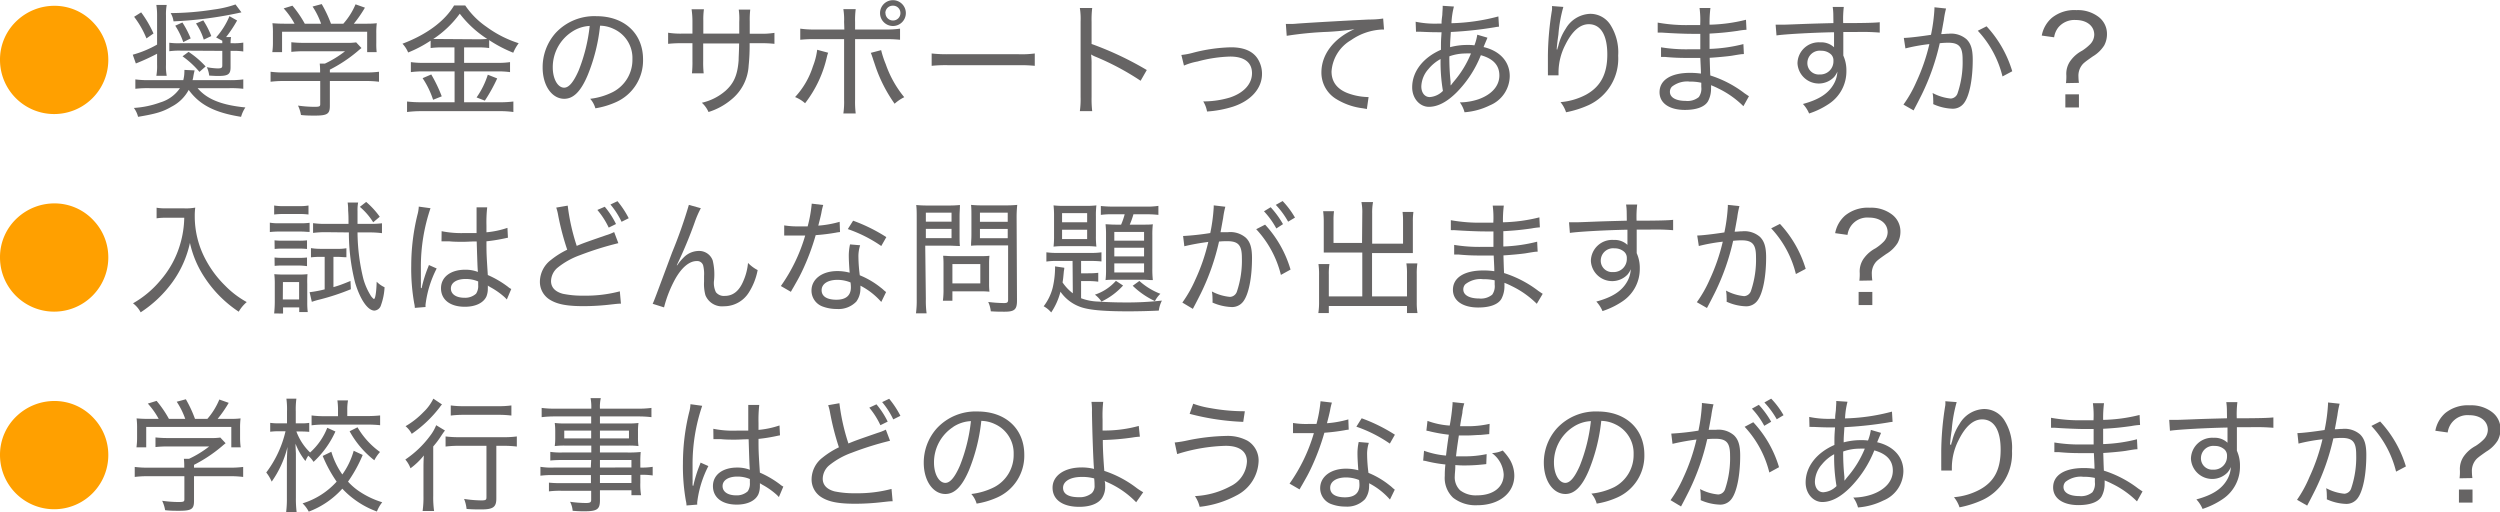 <svg xmlns="http://www.w3.org/2000/svg" viewBox="0 0 404.87 82.92"><defs><style>.cls-1{fill:#ffa000;}.cls-2{fill:#666464;}</style></defs><g id="レイヤー_2" data-name="レイヤー 2"><g id="文字など"><path class="cls-1" d="M15.28,3.84A8.66,8.66,0,0,1,17.54,9.7,8.77,8.77,0,1,1,0,9.7,8.61,8.61,0,0,1,2.9,3.2,8.87,8.87,0,0,1,8.78.94,8.62,8.62,0,0,1,15.28,3.84Z"/><path class="cls-2" d="M25.44,8.7A33.94,33.94,0,0,1,22,10.28L21.5,8.86a17,17,0,0,0,3.94-1.64V2.5A10.6,10.6,0,0,0,25.32.8H27a8.44,8.44,0,0,0-.12,1.72v8A8.31,8.31,0,0,0,27,12.28H25.32a8.85,8.85,0,0,0,.12-1.78ZM32,14.28C33.46,16,35.72,17,39.74,17.4a5.33,5.33,0,0,0-.7,1.52c-4.26-.68-6.7-1.92-8.48-4.36a6.52,6.52,0,0,1-2.78,2.72c-1.4.82-2.54,1.16-5.42,1.64a4,4,0,0,0-.68-1.44,15.23,15.23,0,0,0,4.3-.9,5.85,5.85,0,0,0,3.16-2.3H24.26a17.25,17.25,0,0,0-2.34.1V12.86a16,16,0,0,0,2.32.12h5.44a5.53,5.53,0,0,0,.18-1.36,1.42,1.42,0,0,0,0-.3l1.66.08c-.08.32-.12.48-.2.92a4.34,4.34,0,0,1-.14.66h5.9a15.46,15.46,0,0,0,2.32-.12v1.52a16.62,16.62,0,0,0-2.28-.1ZM22.86,2a18,18,0,0,1,2,3.42l-1.14.8a15.08,15.08,0,0,0-2-3.5Zm6.34,6.2a11.26,11.26,0,0,0-1.78.1V6.92A10.51,10.51,0,0,0,29.2,7H36v-.4l-1-.54a12.25,12.25,0,0,0,2.16-3.44l1.24.7A20.54,20.54,0,0,1,36.62,6h.8A5.72,5.72,0,0,0,37.34,7h.4a9,9,0,0,0,1.66-.1V8.34a9.16,9.16,0,0,0-1.64-.1h-.42V10.9c0,1.12-.4,1.4-1.94,1.4-.4,0-.52,0-1.52-.06a4.49,4.49,0,0,0-.38-1.36,11,11,0,0,0,1.74.2c.62,0,.76-.1.76-.48V8.24ZM39.1,2a63,63,0,0,1-11,1.46,3.45,3.45,0,0,0-.46-1.34,46.16,46.16,0,0,0,7-.58,17.43,17.43,0,0,0,3.5-.82ZM29.54,3.64a15.36,15.36,0,0,1,1.34,2.58l-1.2.6a12.12,12.12,0,0,0-1.3-2.66Zm1,4.76a14.74,14.74,0,0,1,2.76,2.36l-1,.88a14.73,14.73,0,0,0-2.74-2.52Zm2.38-5.1a13.69,13.69,0,0,1,1.3,2.54L33,6.42A9.64,9.64,0,0,0,31.74,3.8Z"/><path class="cls-2" d="M53.42,17.12c0,1.34-.4,1.6-2.46,1.6-.52,0-1.52,0-2.22-.1a5.44,5.44,0,0,0-.48-1.52,19.55,19.55,0,0,0,2.6.2c.9,0,1-.06,1-.46V13.12H46a16.13,16.13,0,0,0-2.18.12V11.62a16.76,16.76,0,0,0,2.18.12h5.84v-.28a11.27,11.27,0,0,0-.06-1.16h.84a16.9,16.9,0,0,0,3.26-2H49.1a18,18,0,0,0-1.92.1V6.84a18.22,18.22,0,0,0,2,.1h7a9.07,9.07,0,0,0,1.5-.08l.86.92c-.28.22-.28.22-.7.58a23.21,23.21,0,0,1-4.42,2.92v.46h5.74a16.79,16.79,0,0,0,2.22-.12v1.62a16,16,0,0,0-2.22-.12H53.42ZM47.7,3.84a12.46,12.46,0,0,0-1.76-2.48L47.36.92a17.76,17.76,0,0,1,2,2.92H52a12.37,12.37,0,0,0-1.38-2.78l1.48-.4A19.88,19.88,0,0,1,53.6,3.84h2A11.29,11.29,0,0,0,57.58.7l1.52.54a19.65,19.65,0,0,1-1.8,2.6h1.36c1.22,0,1.62,0,2.36-.08a12.22,12.22,0,0,0-.08,1.64V7A11.35,11.35,0,0,0,61,8.44H59.46V5.14H45.68v3.3H44.1A10.85,10.85,0,0,0,44.2,7V5.4a12.22,12.22,0,0,0-.08-1.64c.82.06,1.18.08,2.32.08Z"/><path class="cls-2" d="M71.64,7.68a12.79,12.79,0,0,0-1.9.1V6.58A19.73,19.73,0,0,1,66.1,8.5a4.76,4.76,0,0,0-.92-1.42C69,5.64,72,3.48,73.54.88h1.8a13.07,13.07,0,0,0,3.44,3.46A18.13,18.13,0,0,0,84,7a7,7,0,0,0-.88,1.54A21.63,21.63,0,0,1,79.22,6.5V7.78a11.87,11.87,0,0,0-1.88-.1H75.16v2.5H80.6a12.74,12.74,0,0,0,2-.12v1.62a14.33,14.33,0,0,0-2-.12H75.16v5H80.9a17.12,17.12,0,0,0,2.24-.12v1.7A15.56,15.56,0,0,0,80.88,18H68.28a18.46,18.46,0,0,0-2.36.14v-1.7a19.52,19.52,0,0,0,2.34.12h5.36v-5H68.54a14.72,14.72,0,0,0-2,.12V10.06a13.27,13.27,0,0,0,2,.12h5.06V7.68Zm-1.8,4.38a23.3,23.3,0,0,1,1.7,3.54l-1.4.56a14.22,14.22,0,0,0-1.7-3.5Zm7.52-5.7A15.29,15.29,0,0,0,78.9,6.3a17.45,17.45,0,0,1-4.44-4.08,16.65,16.65,0,0,1-4.3,4.1c.48,0,.8,0,1.44,0Zm3.16,6.34a26.44,26.44,0,0,1-2,3.6l-1.34-.52A13.5,13.5,0,0,0,79,12.1Z"/><path class="cls-2" d="M99.26,14.9a5.87,5.87,0,0,0,3.16-5.34,5.16,5.16,0,0,0-3-4.86,5.28,5.28,0,0,0-2.24-.54,29.07,29.07,0,0,1-2,8C94.08,14.78,92.88,16,91.38,16c-2,0-3.5-2.14-3.5-5.06A8.32,8.32,0,0,1,90,5.32a8.55,8.55,0,0,1,6.58-2.7c4.54,0,7.56,2.8,7.56,7a7.38,7.38,0,0,1-4.38,6.92,13.22,13.22,0,0,1-3.34,1A3.92,3.92,0,0,0,95.58,16,10.94,10.94,0,0,0,99.26,14.9ZM92.64,5.14a6.83,6.83,0,0,0-3.12,5.8c0,1.82.8,3.26,1.84,3.26.78,0,1.54-.92,2.36-2.8A27.31,27.31,0,0,0,95.5,4.2,5.66,5.66,0,0,0,92.64,5.14Z"/><path class="cls-2" d="M119.72,5.44V3.56a10.65,10.65,0,0,0-.08-2h1.86a14,14,0,0,0-.08,1.9v2H123a12.77,12.77,0,0,0,2.42-.14V7.1A18.88,18.88,0,0,0,123,7H121.4a31,31,0,0,1-.16,3.64,7.58,7.58,0,0,1-2.82,5.5,10.69,10.69,0,0,1-3.68,2,4.3,4.3,0,0,0-1.08-1.5,8.78,8.78,0,0,0,3.84-1.94c1.36-1.22,1.94-2.56,2.12-4.94,0-.56.06-1.2.08-2.72h-5.82V9.88a16.56,16.56,0,0,0,.08,2h-1.9a17.43,17.43,0,0,0,.08-2V7h-1.56a19.47,19.47,0,0,0-2.38.1V5.3a13,13,0,0,0,2.42.14h1.52V3.36A14.31,14.31,0,0,0,112,1.5H114a11.81,11.81,0,0,0-.1,1.82V5.44Z"/><path class="cls-2" d="M134.12,8.54a4.67,4.67,0,0,0-.18.56,19.1,19.1,0,0,1-3.56,7.62,5.4,5.4,0,0,0-1.62-1,13.14,13.14,0,0,0,2.9-5,10.81,10.81,0,0,0,.68-2.66Zm2.58-5a10.56,10.56,0,0,0-.12-2.06h2a13.79,13.79,0,0,0-.1,2.1V4.78h4.82a15.45,15.45,0,0,0,2.46-.14v1.8a20.4,20.4,0,0,0-2.42-.1h-4.86v9.78a15.59,15.59,0,0,0,.1,2.26h-2a12.9,12.9,0,0,0,.12-2.26V6.34H132a19.63,19.63,0,0,0-2.4.1V4.64a15.38,15.38,0,0,0,2.42.14h4.72Zm6,4.58a14.94,14.94,0,0,0,.74,2.26,17.33,17.33,0,0,0,3,5.36,6.72,6.72,0,0,0-1.56,1.06,23.69,23.69,0,0,1-3.06-5.94c-.16-.48-.22-.66-.42-1.24a4.33,4.33,0,0,0-.16-.48,3.58,3.58,0,0,0-.22-.58Zm4-6a2.09,2.09,0,0,1-4.18,0,2.09,2.09,0,0,1,4.18,0Zm-3.3,0a1.21,1.21,0,0,0,1.22,1.2,1.19,1.19,0,0,0,1.2-1.2,1.18,1.18,0,0,0-1.2-1.2A1.2,1.2,0,0,0,143.38,2.08Z"/><path class="cls-2" d="M150.88,8.66a21.82,21.82,0,0,0,2.76.12h11.24a16.37,16.37,0,0,0,2.7-.12v2a23.37,23.37,0,0,0-2.72-.1h-11.2a21.85,21.85,0,0,0-2.78.1Z"/><path class="cls-2" d="M174.88,18a14.12,14.12,0,0,0,.12-2.32V3.5a11.23,11.23,0,0,0-.12-2.2h2a15.94,15.94,0,0,0-.1,2.26V7.12a52.35,52.35,0,0,1,8.94,4.22l-1,1.74a42.49,42.49,0,0,0-7.36-3.92,4.12,4.12,0,0,1-.66-.34,11.85,11.85,0,0,1,.08,1.64v5.22a17.84,17.84,0,0,0,.1,2.32Z"/><path class="cls-2" d="M191.32,8.9a11.16,11.16,0,0,0,1.9-.36,26.53,26.53,0,0,1,6.14-.88c2.1,0,3.58.64,4.36,1.92a4.52,4.52,0,0,1,.66,2.38c0,2.36-1.78,4.36-4.72,5.32a17.89,17.89,0,0,1-4.18.78,4.74,4.74,0,0,0-.62-1.64h.3a14.89,14.89,0,0,0,4-.62c2.26-.74,3.6-2.2,3.6-3.94s-1.22-2.7-3.54-2.7a22.15,22.15,0,0,0-5.28.8,9.88,9.88,0,0,0-2.2.66Z"/><path class="cls-2" d="M208.24,3.88l.72,0c.28,0,.54,0,1.16-.06,2.8-.2,8.28-.5,11.58-.66A14.52,14.52,0,0,0,224,3l.14,1.78h-.24a9.5,9.5,0,0,0-5.1,1.72,6.36,6.36,0,0,0-3.16,5.08c0,1.76,1,3,3,3.64a10,10,0,0,0,3,.5l-.28,1.94c-.24-.06-.32-.06-.64-.12A10.68,10.68,0,0,1,216.34,16,5,5,0,0,1,214,11.72c0-2.9,2-5.52,5.36-7a43.33,43.33,0,0,1-4.4.44,56.18,56.18,0,0,0-6.58.64Z"/><path class="cls-2" d="M229.26,3.52a15.37,15.37,0,0,0,3.72.3h.48c0-.44,0-.44.12-1.42,0-.24.06-1,.06-1.14s0-.16,0-.32l1.82.12a12.89,12.89,0,0,0-.4,2.7,32.06,32.06,0,0,0,7.6-1.1l.1,1.66a6.11,6.11,0,0,0-.72.1,61.28,61.28,0,0,1-7.08.76c-.1,1.52-.12,1.68-.12,2.46a10.7,10.7,0,0,1,2.82-.36c.38,0,.62,0,1.12.06a7.9,7.9,0,0,0,.46-1.72l1.64.48c0,.08-.24.58-.62,1.52,2.66.62,4.24,2.38,4.24,4.7a5.19,5.19,0,0,1-3.22,4.74,11.1,11.1,0,0,1-4.1,1.12,4.86,4.86,0,0,0-.76-1.6,9.67,9.67,0,0,0,3-.5c2.16-.76,3.4-2.16,3.4-3.86s-1.06-2.74-3-3.28a18,18,0,0,1-3.9,6c-1.58,1.58-3.08,2.36-4.52,2.36s-2.7-1.32-2.7-3.16c0-2.54,1.74-4.8,4.66-6.08,0-1.44,0-1.44.1-2.84h-.66c-.22,0-1.14,0-2.76-.08l-.36,0a2.71,2.71,0,0,0-.36,0Zm2.06,7.68A4.43,4.43,0,0,0,230.18,14c0,1,.54,1.72,1.36,1.72a3.31,3.31,0,0,0,2.14-1,27.76,27.76,0,0,1-.38-5.16A6.61,6.61,0,0,0,231.32,11.2ZM235,13.78c.14-.2.14-.2.48-.62a16.54,16.54,0,0,0,2.74-4.5,5.91,5.91,0,0,0-.86,0,7.88,7.88,0,0,0-2.64.46,36.72,36.72,0,0,0,.2,4.12c0,.2,0,.38,0,.46v.12Z"/><path class="cls-2" d="M252.22,8c0-.14,0-.14.14-.54a8.42,8.42,0,0,1,1.2-2.8,4.77,4.77,0,0,1,3.94-2.42,3.86,3.86,0,0,1,3.3,1.78,8.31,8.31,0,0,1,1.26,5,8.28,8.28,0,0,1-4.78,8,16.47,16.47,0,0,1-3.66,1.16,5,5,0,0,0-.9-1.64,10.69,10.69,0,0,0,4.16-1.22c2.34-1.3,3.42-3.34,3.42-6.5s-1.08-4.9-3-4.9c-1.42,0-2.7,1.12-3.8,3.34a9.79,9.79,0,0,0-1.1,4.46v.48l-1.72,0a1.08,1.08,0,0,0,0-.22,3.53,3.53,0,0,0,0-.38c0-.2,0-2.34,0-2.58a48.27,48.27,0,0,1,.66-7.4,3.78,3.78,0,0,0,0-.64l1.84.14a23.06,23.06,0,0,0-.8,4.48c-.18,1.26-.22,1.7-.28,2.4Z"/><path class="cls-2" d="M282.34,17.2a14.93,14.93,0,0,0-4.08-2.88,12.6,12.6,0,0,0-1.16-.52,5.07,5.07,0,0,1,0,.52,4.29,4.29,0,0,1-.48,2.06c-.52.92-1.86,1.42-3.76,1.42-2.52,0-4.1-1.1-4.1-2.86,0-2,1.86-3.14,4.94-3.14a12,12,0,0,1,1.76.12c0-.48,0-.48-.1-2.54l-2.26,0a34.31,34.31,0,0,1-3.44-.16c-.24,0-.4,0-.52,0H269l0-1.56a25.2,25.2,0,0,0,4.62.32c.46,0,1.06,0,1.74,0,0-2,0-2.18,0-2.5-.68,0-1,0-1.4,0-1.2,0-3.4-.1-4.82-.2a3.44,3.44,0,0,0-.4,0,1.63,1.63,0,0,0-.28,0l0-1.62a26.2,26.2,0,0,0,5.2.4l1.68,0a15.13,15.13,0,0,0-.1-2.76H277a19.43,19.43,0,0,0-.14,2.7,26.45,26.45,0,0,0,5.9-.8l.08,1.62a11.23,11.23,0,0,0-1.44.18c-1.72.24-2.72.34-4.54.44,0,1.08,0,1.38,0,2.48a25.41,25.41,0,0,0,5.48-.78l.08,1.62c-.34,0-.4,0-1.94.26-.78.12-2.56.28-3.6.34.06,2,.06,2,.1,2.86a18,18,0,0,1,5.56,2.9c.34.22.42.3.7.46Zm-8.8-4a4,4,0,0,0-2.78.84,1.21,1.21,0,0,0-.32.84c0,.92,1,1.46,2.56,1.46a2.88,2.88,0,0,0,2.12-.62,2.36,2.36,0,0,0,.4-1.64c0-.16,0-.68,0-.68A7.86,7.86,0,0,0,273.54,13.22Z"/><path class="cls-2" d="M296.9,2.28a9,9,0,0,0-.1-1.16h1.8a17.15,17.15,0,0,0-.1,2.62c3.74,0,5.26-.06,5.92-.14V5.28a34.58,34.58,0,0,0-3.68-.1l-2.22,0V9a5.79,5.79,0,0,1,.5,2.48,6.29,6.29,0,0,1-2.74,5.28,12.91,12.91,0,0,1-3.3,1.62,5.15,5.15,0,0,0-1-1.54c2.58-.7,4.12-1.68,5-3.24a4.49,4.49,0,0,0,.58-2,3.18,3.18,0,0,1-.54.88,3.45,3.45,0,0,1-5.92-2.22,3.45,3.45,0,0,1,3.7-3.4,3,3,0,0,1,2.22.8V7.54c0-.18,0-1.22,0-2.32-3.42.06-8.08.32-9.32.52L287.56,4c.4,0,.56,0,.86,0,.54,0,.66,0,3.68-.12,1.7-.06,2.58-.08,4.82-.14Zm-4.2,7.88a1.84,1.84,0,0,0,2,1.9,2.12,2.12,0,0,0,2.22-2.2,1.34,1.34,0,0,0-.4-1.06,2.26,2.26,0,0,0-1.58-.58A2,2,0,0,0,292.7,10.16Z"/><path class="cls-2" d="M308.32,6.14c.72,0,2.72-.24,4.4-.5a28,28,0,0,0,.56-4.2V1.18l1.88.2a14.13,14.13,0,0,0-.36,1.86c-.1.54-.32,1.8-.42,2.28.48,0,.78-.06,1.22-.06a3.83,3.83,0,0,1,2.88.9c.7.7,1,1.62,1,3.32,0,3.18-.54,5.86-1.4,7a2.25,2.25,0,0,1-2,.92,8.07,8.07,0,0,1-3-.74,4.49,4.49,0,0,0,0-.68,5.94,5.94,0,0,0-.1-1.12,7.83,7.83,0,0,0,2.94.9,1.24,1.24,0,0,0,1.12-.9,15.66,15.66,0,0,0,.8-5.46c0-2-.56-2.68-2.34-2.68a12.16,12.16,0,0,0-1.36.08,37.46,37.46,0,0,1-2.94,8.36c-.28.56-.7,1.4-1.3,2.52l-1.64-.94a19.71,19.71,0,0,0,2.08-3.66,31.44,31.44,0,0,0,2.12-6.14,29,29,0,0,0-3.88.7Zm13.4-1.88a18.51,18.51,0,0,1,4.16,7.28l-1.58.84a16.58,16.58,0,0,0-4-7.4Z"/><path class="cls-2" d="M334.58,13.46a8.32,8.32,0,0,0,.06-1.26,3.58,3.58,0,0,1,.76-2.48,5.44,5.44,0,0,1,1.78-1.5,7.44,7.44,0,0,0,1.34-1.08,2.26,2.26,0,0,0,.64-1.52c0-1.42-1.22-2.38-3-2.38a3.4,3.4,0,0,0-2.82,1.2,3.41,3.41,0,0,0-.68,1.6l-2-.28a5,5,0,0,1,1.62-2.86,5.81,5.81,0,0,1,4-1.26,5.55,5.55,0,0,1,3.56,1.08,3.44,3.44,0,0,1,1.38,2.7,3.86,3.86,0,0,1-.45,1.94,5.51,5.51,0,0,1-1.85,1.78c-1.28.9-1.54,1.1-1.82,1.5a2.81,2.81,0,0,0-.5,1.78,7.32,7.32,0,0,0,.08,1Zm2.1,1.82V17.4h-2.2V15.28Z"/><path class="cls-1" d="M15.28,35.84a8.66,8.66,0,0,1,2.26,5.86A8.77,8.77,0,1,1,0,41.7a8.61,8.61,0,0,1,2.9-6.5,8.87,8.87,0,0,1,5.88-2.26A8.62,8.62,0,0,1,15.28,35.84Z"/><path class="cls-2" d="M27,35.26c-.42,0-1,0-1.64.1V33.64a8.65,8.65,0,0,0,1.62.1h2.8a8,8,0,0,0,1.84-.12,10.15,10.15,0,0,0-.08,1.32,14.82,14.82,0,0,0,1.84,7.24,17.06,17.06,0,0,0,3.06,4.06,15,15,0,0,0,3.52,2.68,5.94,5.94,0,0,0-1.3,1.56A19.37,19.37,0,0,1,33.18,45a16.56,16.56,0,0,1-2.42-5.66,17,17,0,0,1-2.84,6.36,19.48,19.48,0,0,1-5.14,4.88,4.36,4.36,0,0,0-1.24-1.46A16.19,16.19,0,0,0,26,45.38a15.47,15.47,0,0,0,3.18-5.84,16.17,16.17,0,0,0,.66-4.28Z"/><path class="cls-2" d="M43.7,36.06a8.55,8.55,0,0,0,1.6.1h3.24a10.69,10.69,0,0,0,1.6-.08v1.48c-.48,0-.78-.06-1.46-.06H45.3a12.34,12.34,0,0,0-1.6.08Zm.7-2.78a7.78,7.78,0,0,0,1.5.1h2.56a7.78,7.78,0,0,0,1.5-.1v1.46a10.22,10.22,0,0,0-1.5-.08H45.9a10.94,10.94,0,0,0-1.5.08Zm0,17.48c.06-.6.1-1.26.1-1.94V46a12.34,12.34,0,0,0-.08-1.6,15.81,15.81,0,0,0,1.6.06h2.34a11.28,11.28,0,0,0,1.44-.06A13.73,13.73,0,0,0,49.76,46v3a12,12,0,0,0,.08,1.54H48.46v-.76H45.84v1Zm.06-11.84a11.39,11.39,0,0,0,1.34.06h2.62a10,10,0,0,0,1.3-.06v1.4a11.58,11.58,0,0,0-1.3-.06H45.82a11.16,11.16,0,0,0-1.34.06Zm0,2.78a11.16,11.16,0,0,0,1.34.06h2.62a10.2,10.2,0,0,0,1.3-.06v1.4A12,12,0,0,0,48.42,43H45.8a11.48,11.48,0,0,0-1.32.06Zm1.34,6.8h2.64V45.68H45.82Zm6.1-6.9a11.37,11.37,0,0,0-1.54.08v-1.5a9.83,9.83,0,0,0,1.6.12h2.64a7.65,7.65,0,0,0,1.5-.1v1.46c-.5,0-.92-.06-1.4-.06H54v4.9c.9-.26,1.4-.44,2.76-1l.06,1.34a37,37,0,0,1-5.18,1.7c-.54.14-.78.22-1.14.34l-.36-1.56a17.72,17.72,0,0,0,2.44-.46V41.6Zm.8-4a15.78,15.78,0,0,0-2,.12V36.14a14.44,14.44,0,0,0,2.06.12h3.68c0-1,0-1.32-.06-2.22a8.08,8.08,0,0,0-.08-1.24H58a6.37,6.37,0,0,0-.1,1.38c0,.7,0,1.06,0,2.08H60a15,15,0,0,0,1.86-.1v1.6a15.45,15.45,0,0,0-2.06-.12h-1.9a32.25,32.25,0,0,0,.94,7.5A10.41,10.41,0,0,0,60.12,48c.18.22.38.42.44.42.22,0,.4-1.14.44-2.8a4.26,4.26,0,0,0,1.28.9,10,10,0,0,1-.58,2.9,1.2,1.2,0,0,1-1.06.88c-1.08,0-2.32-1.8-3.14-4.56a32.83,32.83,0,0,1-1-8.1Zm6.6-4.9a13.36,13.36,0,0,1,2.2,2.4l-1.06.9a10.65,10.65,0,0,0-2.16-2.5Z"/><path class="cls-2" d="M68.28,46.68a20.84,20.84,0,0,1,1-3.28c.1-.24.12-.3.18-.48l1.26.56a17.29,17.29,0,0,0-1.8,5.8,2.26,2.26,0,0,0,0,.44l-1.74.14a3.54,3.54,0,0,0-.1-.74A32,32,0,0,1,66.6,43a34.61,34.61,0,0,1,1-8.2,6,6,0,0,0,.22-1.34l1.9.26a29.33,29.33,0,0,0-1.56,9.56c0,.46,0,1.44,0,2.36a3.13,3.13,0,0,1,0,.5v.48Zm3.24-9.24a16.08,16.08,0,0,0,3.76.3c.78,0,1.24,0,1.9,0,0-1.92,0-1.92,0-3.3,0-.36,0-.66,0-.86H78.9a22,22,0,0,0-.12,2.92v1.12a14.73,14.73,0,0,0,3.4-.72l.08,1.6a2.85,2.85,0,0,0-.32.06,27.42,27.42,0,0,1-3.16.52c0,1.84,0,2.08.22,5.46a15.83,15.83,0,0,1,3.28,1.92,2.11,2.11,0,0,0,.52.34l-.72,1.7a5.57,5.57,0,0,0-.6-.58,12,12,0,0,0-2.08-1.42l-.22-.14c-.08,0-.08-.06-.18-.12a3.1,3.1,0,0,1,0,.42A3.35,3.35,0,0,1,78.78,48c-.48,1.06-1.78,1.68-3.5,1.68-2.38,0-3.86-1.14-3.86-3s1.62-3,3.9-3a5.63,5.63,0,0,1,2.08.36c-.06-.44-.1-1.7-.2-4.94-1,0-1.46.06-2.2.06s-1.54,0-2.26-.08l-.6,0-.36,0-.2,0-.08,0Zm3.88,7.74c-1.44,0-2.38.6-2.38,1.54s.88,1.5,2.18,1.5a2.62,2.62,0,0,0,1.9-.66,2.24,2.24,0,0,0,.34-1.4v-.58A5.14,5.14,0,0,0,75.4,45.18Z"/><path class="cls-2" d="M91.94,33.3a33.55,33.55,0,0,0,1.46,6.52c1.22-.5,1.22-.5,4.74-1.72a7.85,7.85,0,0,0,1.32-.52l.68,1.8a50.65,50.65,0,0,0-6.2,1.94,12.43,12.43,0,0,0-3.7,2.08,2.92,2.92,0,0,0-1,2.12c0,1,.64,1.72,1.92,2.06a15.32,15.32,0,0,0,3.34.3,21.52,21.52,0,0,0,5.88-.7l.18,2c-.42,0-.42,0-1.52.12a37.94,37.94,0,0,1-4.56.28c-2.58,0-4.16-.28-5.36-1a3.38,3.38,0,0,1-1.68-3.1,4.47,4.47,0,0,1,1.78-3.38,13.5,13.5,0,0,1,2.64-1.66A42.94,42.94,0,0,1,90.4,34.9a7.82,7.82,0,0,0-.32-1.28Zm6,.18a13.54,13.54,0,0,1,1.82,2.8l-1.18.58A12.88,12.88,0,0,0,96.74,34Zm2.06-.9a15,15,0,0,1,1.82,2.76l-1.16.58a12.73,12.73,0,0,0-1.8-2.8Z"/><path class="cls-2" d="M113.5,33.72a15.55,15.55,0,0,0-1,2.3,71,71,0,0,1-2.9,6.94l.08,0a7.71,7.71,0,0,1,1-1.22,3.46,3.46,0,0,1,2.54-1.1,2.32,2.32,0,0,1,2.2,1.54,9.57,9.57,0,0,1,.22,3.2,3.4,3.4,0,0,0,.3,1.94,1.64,1.64,0,0,0,1.44.6c1.32,0,2.32-.78,3-2.4a9.36,9.36,0,0,0,.76-2.94,6,6,0,0,0,1.56,1.16,10.31,10.31,0,0,1-1.46,3.68,4.73,4.73,0,0,1-4,2.18,2.9,2.9,0,0,1-3-1.8,6.88,6.88,0,0,1-.22-2.18v-.92a5.82,5.82,0,0,0-.14-1.7,1,1,0,0,0-1.06-.72c-1.16,0-2.4,1-3.48,2.92a19.63,19.63,0,0,0-1.8,4.58l-1.84-.58c.28-.62.28-.62,3.14-8.3a77.17,77.17,0,0,0,2.72-7.72Z"/><path class="cls-2" d="M133.32,33.2a9.52,9.52,0,0,0-.3,1.28c-.14.68-.26,1.12-.5,2.06a16.9,16.9,0,0,0,3.46-.62l.06,1.66a6,6,0,0,0-.68.1,31.33,31.33,0,0,1-3.26.4,37.51,37.51,0,0,1-2.2,5.84c-.48,1-.66,1.3-1.42,2.64-.18.3-.3.52-.4.7l-1.62-.94a27.34,27.34,0,0,0,3.94-8.18c-.52,0-.6,0-1.44,0-.48,0-.64,0-1.24,0H127V36.5a13.11,13.11,0,0,0,2.42.16c.54,0,1.06,0,1.38,0a21.87,21.87,0,0,0,.66-3.68Zm9.4,15.7a11.56,11.56,0,0,0-3.38-2.64,2.76,2.76,0,0,1,0,.52,3.47,3.47,0,0,1-.66,2.06,4,4,0,0,1-3.16,1.2,6.47,6.47,0,0,1-2.18-.36,2.74,2.74,0,0,1-1.92-2.62c0-1.86,1.72-3.16,4.18-3.16a7.77,7.77,0,0,1,2,.26c-.08-1-.14-2.06-.14-2.72a8.54,8.54,0,0,1,.2-1.86l1.64.14a5.8,5.8,0,0,0-.28,1.92,24.85,24.85,0,0,0,.22,2.94,13.6,13.6,0,0,1,3.4,2,5.48,5.48,0,0,1,.56.48l.3.24Zm-7.08-3.58c-1.58,0-2.58.66-2.58,1.68s.9,1.54,2.4,1.54,2.34-.66,2.34-2a5.66,5.66,0,0,0-.06-.8A5.7,5.7,0,0,0,135.64,45.32Zm7.08-5.48a22.21,22.21,0,0,0-5.42-2.74l.86-1.36a27,27,0,0,1,5.38,2.66Z"/><path class="cls-2" d="M149.94,48.44a15,15,0,0,0,.12,2.3h-1.72a15.83,15.83,0,0,0,.12-2.32v-13c0-1,0-1.58-.08-2.22a18.56,18.56,0,0,0,2.08.08h3a17.55,17.55,0,0,0,2-.08c0,.62-.06,1.12-.06,1.9V38c0,.84,0,1.42.06,1.84-.54,0-1.22-.06-2-.06h-3.62Zm0-12.54h4.16V34.44h-4.16Zm0,2.66h4.16v-1.5h-4.16ZM160.18,46a10.93,10.93,0,0,0,.06,1.24,12.77,12.77,0,0,0-1.32-.06h-4.68v1.52H152.7a13,13,0,0,0,.1-1.9V42.72a12.92,12.92,0,0,0-.06-1.3c.42,0,.86.06,1.4.06h4.6c.6,0,1.06,0,1.5-.06a11.57,11.57,0,0,0-.06,1.26Zm-5.94-.1h4.52V42.76h-4.52Zm10.46,2.78c0,1.44-.4,1.8-2,1.8-.86,0-1.14,0-2.24-.06a4.83,4.83,0,0,0-.42-1.52,21.5,21.5,0,0,0,2.54.18c.54,0,.68-.1.68-.54V39.74h-4c-.82,0-1.46,0-2,.06,0-.64.06-1,.06-1.84V35.08c0-.76,0-1.34-.06-1.9a17.77,17.77,0,0,0,2,.08h3.38a19,19,0,0,0,2.1-.08,18.86,18.86,0,0,0-.1,2.22Zm-6-12.76h4.5V34.44h-4.5Zm0,2.66h4.5v-1.5h-4.5Z"/><path class="cls-2" d="M173.7,42.26h-2.3a11.49,11.49,0,0,0-1.94.1v-1.5a12.72,12.72,0,0,0,1.94.1h5.22a11.3,11.3,0,0,0,1.76-.1v1.48a17,17,0,0,0-1.86-.08h-1.44v2h1.16a13.51,13.51,0,0,0,1.62-.08v1.44a11.63,11.63,0,0,0-1.62-.1h-1.16V48.3a8.6,8.6,0,0,0,2.84.54c1,.08,2.78.14,4.12.14a51.3,51.3,0,0,0,6.13-.3,4.82,4.82,0,0,0-.5,1.62c-1.13.06-3.29.12-4.93.12-4.28,0-6.64-.24-8-.8a6.61,6.61,0,0,1-3-2.38,10.75,10.75,0,0,1-1.5,3.36,4.26,4.26,0,0,0-1.22-1,8.28,8.28,0,0,0,1.46-3,14.42,14.42,0,0,0,.38-2.92,4.7,4.7,0,0,0,0-.54l1.5.22c0,.3-.06.42-.08.66-.1,1.06-.1,1.1-.2,1.72a7.49,7.49,0,0,0,1.66,1.76Zm-3-7.22a15,15,0,0,0-.08-1.78,13.33,13.33,0,0,0,1.82.08h3.28a13.48,13.48,0,0,0,1.84-.08,13.76,13.76,0,0,0-.08,1.8V38.2a13.31,13.31,0,0,0,.08,1.74,14.92,14.92,0,0,0-1.82-.08h-3.3a14.71,14.71,0,0,0-1.82.08,14.41,14.41,0,0,0,.08-1.78ZM172,36h4.06V34.52H172Zm0,2.72h4.06V37.2H172Zm9.88,7.52a11.17,11.17,0,0,1-3.5,2.6,4.68,4.68,0,0,0-1.06-1.12,7.85,7.85,0,0,0,3.4-2.24ZM180.28,34.7a13.47,13.47,0,0,0-2,.1V33.36a18.83,18.83,0,0,0,2.06.1h5.26a12,12,0,0,0,2-.12V34.8a17.22,17.22,0,0,0-1.88-.1h-2.16a13.14,13.14,0,0,1-.6,1.68h2c.88,0,1.28,0,1.74-.06a14,14,0,0,0-.08,1.78v5.34a16.34,16.34,0,0,0,.08,1.92c-.62,0-1-.06-1.7-.06H180.8c-.76,0-1.26,0-1.76.06a13.12,13.12,0,0,0,.08-1.74V38.08a14.9,14.9,0,0,0-.08-1.76c.46,0,.84.06,1.74.06h.78a11.3,11.3,0,0,0,.58-1.68Zm.18,4.28h4.82V37.56h-4.82Zm0,2.54h4.82v-1.4h-4.82Zm0,2.6h4.82V42.66h-4.82Zm4.06,1.38a10.9,10.9,0,0,0,3.4,2.08,4.33,4.33,0,0,0-.88,1.18,13.21,13.21,0,0,1-3.6-2.48Z"/><path class="cls-2" d="M191.6,38.22a41.16,41.16,0,0,0,4.4-.48,28,28,0,0,0,.56-4.2v-.28l1.88.22a14.13,14.13,0,0,0-.36,1.86c-.1.52-.32,1.8-.42,2.26.48,0,.78,0,1.22,0a3.83,3.83,0,0,1,2.88.9c.7.68,1,1.6,1,3.3,0,3.18-.54,5.86-1.4,7a2.25,2.25,0,0,1-2,.92,8.38,8.38,0,0,1-3-.72,4.74,4.74,0,0,0,0-.7,5.88,5.88,0,0,0-.1-1.1,7.74,7.74,0,0,0,2.94.88,1.24,1.24,0,0,0,1.12-.88,15.75,15.75,0,0,0,.8-5.46c0-2-.56-2.68-2.34-2.68-.42,0-.78,0-1.36.06a37.63,37.63,0,0,1-2.94,8.38c-.28.56-.7,1.4-1.3,2.52L191.48,49a20.41,20.41,0,0,0,2.08-3.66,31.19,31.19,0,0,0,2.12-6.16,37.87,37.87,0,0,0-3.88.7Zm13.28-1.84A18.27,18.27,0,0,1,209,43.66l-1.56.86a16.67,16.67,0,0,0-4-7.4Zm.9-2.82a15,15,0,0,1,2,2.74L206.7,37a13.46,13.46,0,0,0-2-2.78Zm1.94-1a13.89,13.89,0,0,1,2,2.68l-1.11.66a13.24,13.24,0,0,0-2-2.72Z"/><path class="cls-2" d="M220.62,34.58a8.5,8.5,0,0,0-.14-1.86h1.88a9.25,9.25,0,0,0-.14,1.86v4.88h5V35.8a11.4,11.4,0,0,0-.08-1.48h1.76a10.32,10.32,0,0,0-.09,1.58v4c0,.44,0,.76,0,1.08-.49,0-.87,0-1.29,0h-5.32V48h5.66V44.36a10.34,10.34,0,0,0-.1-1.7h1.78a11.5,11.5,0,0,0-.1,1.82v4.46a10.37,10.37,0,0,0,.12,1.76h-1.7V49.56H215.2V50.7h-1.7a11,11,0,0,0,.12-1.76V44.58a11.81,11.81,0,0,0-.1-1.82h1.78a10,10,0,0,0-.1,1.72V48h5.42v-7.1h-4.94c-.44,0-.8,0-1.3,0,0-.42,0-.74,0-1.08v-4a14.09,14.09,0,0,0-.1-1.62h1.76a10.69,10.69,0,0,0-.08,1.52v3.62h4.62Z"/><path class="cls-2" d="M248.88,49.2a14.93,14.93,0,0,0-4.08-2.88,12.6,12.6,0,0,0-1.16-.52,5.07,5.07,0,0,1,0,.52,4.29,4.29,0,0,1-.48,2.06c-.52.92-1.86,1.42-3.76,1.42-2.52,0-4.1-1.1-4.1-2.86,0-2,1.86-3.14,4.94-3.14a12,12,0,0,1,1.76.12c0-.48,0-.48-.1-2.54l-2.26,0a34.31,34.31,0,0,1-3.44-.16c-.24,0-.4,0-.52,0h-.18l0-1.56a25.2,25.2,0,0,0,4.62.32c.46,0,1.06,0,1.74,0,0-2,0-2.18,0-2.5-.68,0-1,0-1.4,0-1.2,0-3.4-.1-4.82-.2a3.44,3.44,0,0,0-.4,0,1.63,1.63,0,0,0-.28,0l0-1.62a26.2,26.2,0,0,0,5.2.4l1.68,0a15.13,15.13,0,0,0-.1-2.76h1.8a19.43,19.43,0,0,0-.14,2.7,26.45,26.45,0,0,0,5.9-.8l.08,1.62A11.23,11.23,0,0,0,248,37c-1.72.24-2.72.34-4.54.44,0,1.08,0,1.38,0,2.48a25.41,25.41,0,0,0,5.48-.78l.08,1.62c-.34,0-.4,0-1.94.26-.78.12-2.56.28-3.6.34.06,2,.06,2,.1,2.86a18,18,0,0,1,5.56,2.9c.34.22.42.3.7.46Zm-8.8-4a4,4,0,0,0-2.78.84,1.21,1.21,0,0,0-.32.84c0,.92,1,1.46,2.56,1.46a2.88,2.88,0,0,0,2.12-.62,2.36,2.36,0,0,0,.4-1.64c0-.16,0-.68,0-.68A7.86,7.86,0,0,0,240.08,45.22Z"/><path class="cls-2" d="M263.44,34.28a9,9,0,0,0-.1-1.16h1.8a17.15,17.15,0,0,0-.1,2.62c3.74,0,5.26-.06,5.92-.14v1.68a34.58,34.58,0,0,0-3.68-.1l-2.22,0V41a5.79,5.79,0,0,1,.5,2.48,6.29,6.29,0,0,1-2.74,5.28,12.91,12.91,0,0,1-3.3,1.62,5.15,5.15,0,0,0-1-1.54c2.58-.7,4.12-1.68,5-3.24a4.49,4.49,0,0,0,.58-2,3.18,3.18,0,0,1-.54.88,3.45,3.45,0,0,1-5.92-2.22,3.45,3.45,0,0,1,3.7-3.4,3,3,0,0,1,2.22.8v-.14c0-.18,0-1.22,0-2.32-3.42.06-8.08.32-9.32.52L254.1,36c.4,0,.56,0,.86,0,.54,0,.66,0,3.68-.12,1.7-.06,2.58-.08,4.82-.14Zm-4.2,7.88a1.84,1.84,0,0,0,2,1.9,2.12,2.12,0,0,0,2.22-2.2,1.34,1.34,0,0,0-.4-1.06,2.26,2.26,0,0,0-1.58-.58A2,2,0,0,0,259.24,42.16Z"/><path class="cls-2" d="M274.86,38.14c.72,0,2.72-.24,4.4-.5a28,28,0,0,0,.56-4.2v-.26l1.88.2a14.13,14.13,0,0,0-.36,1.86c-.1.54-.32,1.8-.42,2.28.48,0,.78-.06,1.22-.06a3.83,3.83,0,0,1,2.88.9c.7.7,1,1.62,1,3.32,0,3.18-.54,5.86-1.4,7a2.25,2.25,0,0,1-2,.92,8.07,8.07,0,0,1-3-.74,4.49,4.49,0,0,0,0-.68,5.94,5.94,0,0,0-.1-1.12,7.83,7.83,0,0,0,2.94.9,1.24,1.24,0,0,0,1.12-.9,15.66,15.66,0,0,0,.8-5.46c0-2-.56-2.68-2.34-2.68a12.16,12.16,0,0,0-1.36.08,37.46,37.46,0,0,1-2.94,8.36c-.28.56-.7,1.4-1.3,2.52l-1.64-.94a19.71,19.71,0,0,0,2.08-3.66,31.44,31.44,0,0,0,2.12-6.14,29,29,0,0,0-3.88.7Zm13.4-1.88a18.53,18.53,0,0,1,4.17,7.28l-1.59.84a16.58,16.58,0,0,0-4-7.4Z"/><path class="cls-2" d="M301.12,45.46a8.32,8.32,0,0,0,.06-1.26,3.58,3.58,0,0,1,.76-2.48,5.44,5.44,0,0,1,1.78-1.5,7.44,7.44,0,0,0,1.34-1.08,2.26,2.26,0,0,0,.64-1.52c0-1.42-1.22-2.38-3-2.38a3.23,3.23,0,0,0-3.5,2.8l-2-.28a5,5,0,0,1,1.62-2.86,5.81,5.81,0,0,1,4-1.26,5.55,5.55,0,0,1,3.56,1.08,3.42,3.42,0,0,1,1.39,2.7,3.87,3.87,0,0,1-.46,1.94,5.51,5.51,0,0,1-1.85,1.78c-1.28.9-1.54,1.1-1.82,1.5a2.81,2.81,0,0,0-.5,1.78,7.32,7.32,0,0,0,.08,1Zm2.1,1.82V49.4H301V47.28Z"/><path class="cls-1" d="M15.28,67.84a8.66,8.66,0,0,1,2.26,5.86A8.77,8.77,0,1,1,0,73.7a8.61,8.61,0,0,1,2.9-6.5,8.87,8.87,0,0,1,5.88-2.26A8.62,8.62,0,0,1,15.28,67.84Z"/><path class="cls-2" d="M31.42,81.12c0,1.34-.4,1.6-2.46,1.6-.52,0-1.52,0-2.22-.1a5.44,5.44,0,0,0-.48-1.52,19.55,19.55,0,0,0,2.6.2c.9,0,1-.06,1-.46V77.12H24a16.13,16.13,0,0,0-2.18.12V75.62a16.76,16.76,0,0,0,2.18.12h5.84v-.28a11.27,11.27,0,0,0-.06-1.16h.84a16.9,16.9,0,0,0,3.26-2H27.1a18,18,0,0,0-1.92.1V70.84a18.22,18.22,0,0,0,2,.1h7a9.07,9.07,0,0,0,1.5-.08l.86.92c-.28.22-.28.22-.7.58a23.21,23.21,0,0,1-4.42,2.92v.46h5.74a16.79,16.79,0,0,0,2.22-.12v1.62a16,16,0,0,0-2.22-.12H31.42ZM25.7,67.84a12.46,12.46,0,0,0-1.76-2.48l1.42-.44a17.76,17.76,0,0,1,2,2.92H30a12.37,12.37,0,0,0-1.38-2.78l1.48-.4a19.88,19.88,0,0,1,1.48,3.18h2a11.29,11.29,0,0,0,1.94-3.14l1.52.54a19.65,19.65,0,0,1-1.8,2.6h1.36c1.22,0,1.62,0,2.36-.08a12.22,12.22,0,0,0-.08,1.64V71a11.35,11.35,0,0,0,.1,1.44H37.46v-3.3H23.68v3.3H22.1A10.85,10.85,0,0,0,22.2,71V69.4a12.22,12.22,0,0,0-.08-1.64c.82.06,1.18.08,2.32.08Z"/><path class="cls-2" d="M54.32,69.88a15.21,15.21,0,0,1-3.54,4.92,4.45,4.45,0,0,0-.86-1,6,6,0,0,0-.46.86,10.43,10.43,0,0,1-1.6-2.8c0,.38,0,.38.06,1.58,0,.18,0,1.3,0,1.54v5.6a17.26,17.26,0,0,0,.12,2.36h-1.7a17.67,17.67,0,0,0,.12-2.36v-5.2c0-.78,0-1.4.1-3A16.5,16.5,0,0,1,44,78a6.43,6.43,0,0,0-.88-1.48,17.72,17.72,0,0,0,3.12-6.68h-1a10.27,10.27,0,0,0-1.48.08V68.48a9.75,9.75,0,0,0,1.48.08h1.24V66.64a12.4,12.4,0,0,0-.1-2.08H48a13,13,0,0,0-.1,2.06v1.94h.92a7.09,7.09,0,0,0,1.26-.08v1.46a12,12,0,0,0-1.24-.06H48a9.16,9.16,0,0,0,2.22,3.4,10.5,10.5,0,0,0,2.78-4Zm4.42,3.8A22.46,22.46,0,0,1,56.36,78a9.93,9.93,0,0,0,1.92,1.64,13.9,13.9,0,0,0,3.62,1.7,5.61,5.61,0,0,0-.86,1.5,14.33,14.33,0,0,1-3.86-2.12,13.19,13.19,0,0,1-1.74-1.58A13.93,13.93,0,0,1,50,82.86,5,5,0,0,0,49,81.52,12.34,12.34,0,0,0,54.52,78a21.78,21.78,0,0,1-2.26-4.16l1.4-.68a12.59,12.59,0,0,0,1.78,3.68A12.18,12.18,0,0,0,57.28,73Zm-4-7.28a10.5,10.5,0,0,0-.1-1.56h1.72a8.14,8.14,0,0,0-.12,1.54v1h3.22a20.22,20.22,0,0,0,2.1-.1v1.58c-.6-.06-1.3-.1-2.1-.1H52.58a15.37,15.37,0,0,0-2.12.12V67.28a15.06,15.06,0,0,0,2.1.12h2.18Zm3.16,2.8a12.93,12.93,0,0,0,3.64,4,6.53,6.53,0,0,0-.92,1.34,15.24,15.24,0,0,1-4-4.7Z"/><path class="cls-2" d="M68.58,76.14c0-.78,0-1.34.06-2.38a11.26,11.26,0,0,1-2.16,2.08,4.68,4.68,0,0,0-.84-1.42,16.33,16.33,0,0,0,4-3.82,7.23,7.23,0,0,0,1-1.74l1.42.86c-.2.26-.3.4-.62.88a14,14,0,0,1-1.28,1.7v8a15.78,15.78,0,0,0,.14,2.46H68.44a15.78,15.78,0,0,0,.14-2.46Zm3-10.64a2.77,2.77,0,0,0-.34.42,19.72,19.72,0,0,1-4.56,4.34,4.19,4.19,0,0,0-1-1.24,13.26,13.26,0,0,0,2.92-2.3,7.44,7.44,0,0,0,1.58-2.16Zm2.86,6.7a16.54,16.54,0,0,0-2.28.12V70.68a16.54,16.54,0,0,0,2.28.12h7a15.08,15.08,0,0,0,2.26-.12v1.64a16.29,16.29,0,0,0-2.24-.12H80.38v8.54c0,1.38-.52,1.76-2.42,1.76-.72,0-1.54,0-2.4-.08a6,6,0,0,0-.4-1.62,19.55,19.55,0,0,0,2.78.24c.7,0,.84-.08.84-.48V72.2ZM73,65.66a14.71,14.71,0,0,0,2.14.12h5.56a15,15,0,0,0,2.12-.12V67.3a16.54,16.54,0,0,0-2.1-.12H75.12A16.75,16.75,0,0,0,73,67.3Z"/><path class="cls-2" d="M95.74,74.5H91a17.15,17.15,0,0,0-1.88.08v-1.4a11.51,11.51,0,0,0,1.92.1h4.72V72.16H91.48a12.81,12.81,0,0,0-1.64.08,9.57,9.57,0,0,0,.08-1.36v-1a10.25,10.25,0,0,0-.08-1.38,12.94,12.94,0,0,0,1.66.08h4.24V67.44H90a17.79,17.79,0,0,0-2.28.12v-1.5a15.59,15.59,0,0,0,2.34.12h5.7a7.79,7.79,0,0,0-.12-1.7H97.3a6.21,6.21,0,0,0-.14,1.7h6a15.59,15.59,0,0,0,2.34-.12v1.5a17.89,17.89,0,0,0-2.26-.12H97.16v1.14h4.6a12.61,12.61,0,0,0,1.64-.08,9.87,9.87,0,0,0-.08,1.38v1a9.57,9.57,0,0,0,.08,1.36,12.34,12.34,0,0,0-1.6-.08H97.16v1.12h4.4a18.51,18.51,0,0,0,2.2-.08,16.59,16.59,0,0,0-.06,1.74v.78a11.12,11.12,0,0,0,2-.12V77a11.71,11.71,0,0,0-2-.1v1.3a10.57,10.57,0,0,0,.12,2h-1.56v-.8h-5.1V81c0,1.48-.44,1.8-2.52,1.8-.42,0-1,0-1.9-.08a3.77,3.77,0,0,0-.42-1.46,18.52,18.52,0,0,0,2.54.2c.7,0,.88-.1.88-.52V79.48H90.9a13.67,13.67,0,0,0-2,.1V78.16a15.49,15.49,0,0,0,1.92.08h4.88v-1.3h-6a14.51,14.51,0,0,0-2.18.1V75.6a11.12,11.12,0,0,0,2.16.12h6Zm-4.36-4.76V71h4.36V69.74ZM97.16,71h4.7V69.74h-4.7Zm5.1,4.7V74.5h-5.1v1.22Zm-5.1,2.52h5.1v-1.3h-5.1Z"/><path class="cls-2" d="M112.28,78.68a20.84,20.84,0,0,1,1-3.28c.1-.24.12-.3.18-.48l1.26.56a17.29,17.29,0,0,0-1.8,5.8,2.26,2.26,0,0,0,0,.44l-1.74.14a3.54,3.54,0,0,0-.1-.74A32,32,0,0,1,110.6,75a34.61,34.61,0,0,1,1-8.2,6,6,0,0,0,.22-1.34l1.9.26a29.33,29.33,0,0,0-1.56,9.56c0,.46,0,1.44,0,2.36a3.13,3.13,0,0,1,0,.5v.48Zm3.24-9.24a16.08,16.08,0,0,0,3.76.3c.78,0,1.24,0,1.9,0,0-1.92,0-1.92,0-3.3,0-.36,0-.66,0-.86h1.78a22,22,0,0,0-.12,2.92v1.12a14.73,14.73,0,0,0,3.4-.72l.08,1.6-.32.06a27.42,27.42,0,0,1-3.16.52c0,1.84,0,2.08.22,5.46a15.83,15.83,0,0,1,3.28,1.92,2.11,2.11,0,0,0,.52.34l-.72,1.7a5.57,5.57,0,0,0-.6-.58,12,12,0,0,0-2.08-1.42l-.22-.14c-.08,0-.08-.06-.18-.12a3.1,3.1,0,0,1,0,.42,3.35,3.35,0,0,1-.24,1.38c-.48,1.06-1.78,1.68-3.5,1.68-2.38,0-3.86-1.14-3.86-3s1.62-3,3.9-3a5.63,5.63,0,0,1,2.08.36c-.06-.44-.1-1.7-.2-4.94-1,0-1.46.06-2.2.06s-1.54,0-2.26-.08l-.6,0-.36,0a.92.92,0,0,0-.2,0l-.08,0Zm3.88,7.74c-1.44,0-2.38.6-2.38,1.54s.88,1.5,2.18,1.5a2.62,2.62,0,0,0,1.9-.66,2.24,2.24,0,0,0,.34-1.4v-.58A5.14,5.14,0,0,0,119.4,77.18Z"/><path class="cls-2" d="M135.94,65.3a33.55,33.55,0,0,0,1.46,6.52c1.22-.5,1.22-.5,4.74-1.72a7.85,7.85,0,0,0,1.32-.52l.68,1.8a50.65,50.65,0,0,0-6.2,1.94,12.43,12.43,0,0,0-3.7,2.08,2.92,2.92,0,0,0-1,2.12c0,1,.64,1.72,1.92,2.06a15.32,15.32,0,0,0,3.34.3,21.52,21.52,0,0,0,5.88-.7l.18,2c-.42,0-.42,0-1.52.12a37.94,37.94,0,0,1-4.56.28c-2.58,0-4.16-.28-5.36-1a3.38,3.38,0,0,1-1.68-3.1,4.47,4.47,0,0,1,1.78-3.38,13.5,13.5,0,0,1,2.64-1.66,42.94,42.94,0,0,1-1.42-5.54,7.82,7.82,0,0,0-.32-1.28Zm6,.18a13.54,13.54,0,0,1,1.82,2.8l-1.18.58a12.88,12.88,0,0,0-1.8-2.84Zm2.06-.9a15,15,0,0,1,1.82,2.76l-1.16.58a12.73,12.73,0,0,0-1.8-2.8Z"/><path class="cls-2" d="M161,78.9a5.87,5.87,0,0,0,3.16-5.34,5.16,5.16,0,0,0-3-4.86,5.28,5.28,0,0,0-2.24-.54,29.07,29.07,0,0,1-2,8C155.8,78.78,154.6,80,153.1,80c-2,0-3.5-2.14-3.5-5.06a8.32,8.32,0,0,1,2.14-5.6,8.55,8.55,0,0,1,6.58-2.7c4.54,0,7.56,2.8,7.56,7a7.38,7.38,0,0,1-4.38,6.92,13.22,13.22,0,0,1-3.34,1A3.92,3.92,0,0,0,157.3,80,10.94,10.94,0,0,0,161,78.9Zm-6.62-9.76a6.83,6.83,0,0,0-3.12,5.8c0,1.82.8,3.26,1.84,3.26.78,0,1.54-.92,2.36-2.8a27.31,27.31,0,0,0,1.78-7.2A5.66,5.66,0,0,0,154.36,69.14Z"/><path class="cls-2" d="M178.66,65.08a21,21,0,0,0-.1,2.86c0,.36,0,.7,0,1.78a21,21,0,0,0,5.86-.74l.18,1.74a10.43,10.43,0,0,0-1.24.14,39.18,39.18,0,0,1-4.76.4c0,1.74.12,3.42.24,5a17.66,17.66,0,0,1,5.3,2.82c.46.32.56.38,1,.64L184,81.34a14.7,14.7,0,0,0-4.62-3.22,3.58,3.58,0,0,1-.48-.24,3.15,3.15,0,0,1,.08.82,3.34,3.34,0,0,1-.54,2c-.64.9-1.94,1.38-3.66,1.38-2.7,0-4.32-1.16-4.32-3.1s1.9-3.28,4.72-3.28a8.29,8.29,0,0,1,2,.24c-.1-.68-.3-6.1-.34-9.2a10.43,10.43,0,0,0-.08-1.66Zm-3.5,12.16c-1.8,0-3,.7-3,1.76s1,1.52,2.54,1.52a3.1,3.1,0,0,0,2.1-.64,1.61,1.61,0,0,0,.46-1.3,10.32,10.32,0,0,0-.06-1.1A7.17,7.17,0,0,0,175.16,77.24Z"/><path class="cls-2" d="M190.24,71.66a16.85,16.85,0,0,0,2.1-.34,33.46,33.46,0,0,1,6.2-.72,6.82,6.82,0,0,1,3.5.78,3.73,3.73,0,0,1,1.79,3.28,6.5,6.5,0,0,1-3.55,5.56,16.31,16.31,0,0,1-6,1.86,5.33,5.33,0,0,0-.76-1.74,13.44,13.44,0,0,0,5.76-1.6,4.68,4.68,0,0,0,2.66-4c0-1.64-1.22-2.54-3.44-2.54a28.16,28.16,0,0,0-7.86,1.34Zm3-6.28a14.79,14.79,0,0,0,2.82.72,30.35,30.35,0,0,0,5.54.5l-.26,1.72a39.62,39.62,0,0,1-8.68-1.3Z"/><path class="cls-2" d="M215.7,65.2a9.52,9.52,0,0,0-.3,1.28c-.14.68-.26,1.12-.5,2.06a16.9,16.9,0,0,0,3.46-.62l.06,1.66a6,6,0,0,0-.68.1,31.33,31.33,0,0,1-3.26.4,37.51,37.51,0,0,1-2.2,5.84c-.48,1-.66,1.3-1.42,2.64-.18.3-.3.52-.4.7l-1.62-.94a27.34,27.34,0,0,0,3.94-8.18c-.52,0-.6,0-1.44,0-.48,0-.64,0-1.24,0h-.7V68.5a13.11,13.11,0,0,0,2.42.16c.54,0,1.06,0,1.38,0a21.87,21.87,0,0,0,.66-3.68Zm9.4,15.7a11.56,11.56,0,0,0-3.38-2.64,2.76,2.76,0,0,1,0,.52,3.47,3.47,0,0,1-.66,2.06,4,4,0,0,1-3.16,1.2,6.47,6.47,0,0,1-2.18-.36,2.74,2.74,0,0,1-1.92-2.62c0-1.86,1.72-3.16,4.18-3.16a7.77,7.77,0,0,1,2,.26c-.08-1-.14-2.06-.14-2.72a8.54,8.54,0,0,1,.2-1.86l1.64.14a5.8,5.8,0,0,0-.28,1.92,24.85,24.85,0,0,0,.22,2.94,13.6,13.6,0,0,1,3.4,2,5.48,5.48,0,0,1,.56.48l.3.24ZM218,77.32c-1.58,0-2.58.66-2.58,1.68s.9,1.54,2.4,1.54,2.34-.66,2.34-2a5.66,5.66,0,0,0-.06-.8A5.7,5.7,0,0,0,218,77.32Zm7.08-5.48a22.21,22.21,0,0,0-5.42-2.74l.86-1.36a27,27,0,0,1,5.38,2.66Z"/><path class="cls-2" d="M230.62,73a13.91,13.91,0,0,0,3.56.78c.1-.88.3-2.42.46-3.38a25,25,0,0,1-3-.52c-.2-.06-.34-.08-.64-.14l.18-1.58a12.65,12.65,0,0,0,3.6.76,33.37,33.37,0,0,0,.46-3.52v-.28l1.9.2a7.28,7.28,0,0,0-.3,1.34c0,.18,0,.18-.2,1.2-.08.48-.12.72-.18,1.16l.78,0a16,16,0,0,0,4-.38l-.06,1.66-1.46.14c-.58,0-1.38.08-1.9.08-.3,0-.54,0-1.56,0-.32,2.14-.36,2.48-.46,3.38.72,0,.92,0,1.24,0a16.65,16.65,0,0,0,3.72-.36l-.06,1.62-.56.06a28.18,28.18,0,0,1-2.9.16c-.42,0-.66,0-1.56-.06a3.63,3.63,0,0,1,0,.4c0,.4-.08,1-.08,1.36a2.91,2.91,0,0,0,.86,2.32,4.15,4.15,0,0,0,2.74.82c2.64,0,4.32-1.32,4.32-3.38a4.59,4.59,0,0,0-1.9-3.46,4.74,4.74,0,0,0,1.74-.42,9.28,9.28,0,0,1,.94,1.14,5.17,5.17,0,0,1,.94,2.92c0,2.84-2.46,4.8-6,4.8a5.89,5.89,0,0,1-3.92-1.22,4.4,4.4,0,0,1-1.34-3.54,14.92,14.92,0,0,1,.1-1.84,22.27,22.27,0,0,1-2.94-.5,3.6,3.6,0,0,0-.66-.12Z"/><path class="cls-2" d="M261.4,78.9a5.87,5.87,0,0,0,3.16-5.34,5.16,5.16,0,0,0-3-4.86,5.28,5.28,0,0,0-2.24-.54,29.07,29.07,0,0,1-2,8C256.22,78.78,255,80,253.52,80c-2,0-3.5-2.14-3.5-5.06a8.32,8.32,0,0,1,2.14-5.6,8.55,8.55,0,0,1,6.58-2.7c4.54,0,7.56,2.8,7.56,7a7.38,7.38,0,0,1-4.38,6.92,13.22,13.22,0,0,1-3.34,1,3.92,3.92,0,0,0-.86-1.62A10.94,10.94,0,0,0,261.4,78.9Zm-6.62-9.76a6.83,6.83,0,0,0-3.12,5.8c0,1.82.8,3.26,1.84,3.26.78,0,1.54-.92,2.36-2.8a27.31,27.31,0,0,0,1.78-7.2A5.66,5.66,0,0,0,254.78,69.14Z"/><path class="cls-2" d="M270.66,70.22a41.16,41.16,0,0,0,4.4-.48,28,28,0,0,0,.56-4.2v-.28l1.88.22a14.13,14.13,0,0,0-.36,1.86c-.1.52-.32,1.8-.42,2.26.48,0,.78,0,1.22,0a3.83,3.83,0,0,1,2.88.9c.7.68,1,1.6,1,3.3,0,3.18-.54,5.86-1.4,7a2.25,2.25,0,0,1-2,.92,8.38,8.38,0,0,1-3-.72,4.74,4.74,0,0,0,0-.7,5.88,5.88,0,0,0-.1-1.1,7.74,7.74,0,0,0,2.94.88,1.24,1.24,0,0,0,1.12-.88,15.75,15.75,0,0,0,.8-5.46c0-2-.56-2.68-2.34-2.68-.42,0-.78,0-1.36.06a37.63,37.63,0,0,1-2.94,8.38c-.28.56-.7,1.4-1.3,2.52L270.54,81a20.41,20.41,0,0,0,2.08-3.66,31.19,31.19,0,0,0,2.12-6.16,37.87,37.87,0,0,0-3.88.7Zm13.28-1.84a18.29,18.29,0,0,1,4.17,7.28l-1.57.86a16.67,16.67,0,0,0-4-7.4Zm.9-2.82a14.57,14.57,0,0,1,2,2.74l-1.12.66a13.1,13.1,0,0,0-2-2.78Zm2-1a13.46,13.46,0,0,1,2,2.68l-1.1.66a14,14,0,0,0-2-2.72Z"/><path class="cls-2" d="M293,67.52a15.37,15.37,0,0,0,3.72.3h.48c0-.44,0-.44.12-1.42,0-.24.06-1,.06-1.14s0-.16,0-.32l1.82.12a12.89,12.89,0,0,0-.4,2.7,32.06,32.06,0,0,0,7.6-1.1l.1,1.66a6.11,6.11,0,0,0-.72.1,61.28,61.28,0,0,1-7.08.76c-.1,1.52-.12,1.68-.12,2.46a10.7,10.7,0,0,1,2.82-.36c.38,0,.62,0,1.12.06a7.9,7.9,0,0,0,.46-1.72l1.64.48c0,.08-.24.58-.62,1.52,2.66.62,4.25,2.38,4.25,4.7A5.2,5.2,0,0,1,305,81.06a11.1,11.1,0,0,1-4.1,1.12,4.86,4.86,0,0,0-.76-1.6,9.67,9.67,0,0,0,3-.5c2.16-.76,3.4-2.16,3.4-3.86s-1.06-2.74-3-3.28a18,18,0,0,1-3.9,6c-1.58,1.58-3.08,2.36-4.52,2.36s-2.7-1.32-2.7-3.16c0-2.54,1.74-4.8,4.66-6.08,0-1.44,0-1.44.1-2.84h-.66c-.22,0-1.14,0-2.76-.08l-.36,0a2.71,2.71,0,0,0-.36,0Zm2.06,7.68A4.43,4.43,0,0,0,293.92,78c0,1,.54,1.72,1.36,1.72a3.31,3.31,0,0,0,2.14-1,27.76,27.76,0,0,1-.38-5.16A6.61,6.61,0,0,0,295.06,75.2Zm3.72,2.58c.14-.2.14-.2.48-.62a16.54,16.54,0,0,0,2.74-4.5,5.91,5.91,0,0,0-.86,0,7.88,7.88,0,0,0-2.64.46,36.72,36.72,0,0,0,.2,4.12c0,.2,0,.38,0,.46v.12Z"/><path class="cls-2" d="M316,72c0-.14,0-.14.14-.54a8.42,8.42,0,0,1,1.2-2.8,4.77,4.77,0,0,1,3.94-2.42,3.86,3.86,0,0,1,3.3,1.78,8.31,8.31,0,0,1,1.26,5A8.28,8.28,0,0,1,321,81a16.47,16.47,0,0,1-3.66,1.16,5,5,0,0,0-.9-1.64,10.69,10.69,0,0,0,4.16-1.22C323,78,324,76,324,72.82s-1.08-4.9-3-4.9c-1.42,0-2.7,1.12-3.8,3.34a9.79,9.79,0,0,0-1.1,4.46v.48l-1.72,0a1.08,1.08,0,0,0,0-.22,3.53,3.53,0,0,0,0-.38c0-.2,0-2.34,0-2.58a48.27,48.27,0,0,1,.66-7.4,3.78,3.78,0,0,0,0-.64l1.84.14a23.06,23.06,0,0,0-.8,4.48c-.18,1.26-.22,1.7-.28,2.4Z"/><path class="cls-2" d="M346.08,81.2A14.93,14.93,0,0,0,342,78.32a12.6,12.6,0,0,0-1.16-.52,5.07,5.07,0,0,1,0,.52,4.29,4.29,0,0,1-.48,2.06c-.52.92-1.86,1.42-3.76,1.42-2.52,0-4.1-1.1-4.1-2.86,0-2,1.86-3.14,4.94-3.14a12,12,0,0,1,1.76.12c0-.48,0-.48-.1-2.54l-2.26,0a34.31,34.31,0,0,1-3.44-.16c-.24,0-.4,0-.52,0h-.18l0-1.56a25.2,25.2,0,0,0,4.62.32c.46,0,1.06,0,1.74,0,0-2,0-2.18,0-2.5-.68,0-1,0-1.4,0-1.2,0-3.4-.1-4.82-.2a3.44,3.44,0,0,0-.4,0,1.63,1.63,0,0,0-.28,0l0-1.62a26.2,26.2,0,0,0,5.2.4l1.68,0a15.13,15.13,0,0,0-.1-2.76h1.8a19.43,19.43,0,0,0-.14,2.7,26.45,26.45,0,0,0,5.9-.8l.08,1.62a11.23,11.23,0,0,0-1.44.18c-1.72.24-2.72.34-4.54.44,0,1.08,0,1.38,0,2.48a25.41,25.41,0,0,0,5.48-.78l.08,1.62c-.34,0-.4,0-1.94.26-.78.12-2.56.28-3.6.34.06,2,.06,2,.1,2.86a18,18,0,0,1,5.56,2.9c.34.22.42.3.7.46Zm-8.8-4a4,4,0,0,0-2.78.84,1.21,1.21,0,0,0-.32.84c0,.92,1,1.46,2.56,1.46a2.88,2.88,0,0,0,2.12-.62,2.36,2.36,0,0,0,.4-1.64c0-.16,0-.68,0-.68A7.86,7.86,0,0,0,337.28,77.22Z"/><path class="cls-2" d="M360.64,66.28a9,9,0,0,0-.1-1.16h1.8a17.15,17.15,0,0,0-.1,2.62c3.74,0,5.26-.06,5.93-.14v1.68a35,35,0,0,0-3.69-.1l-2.22,0V73a5.79,5.79,0,0,1,.5,2.48A6.29,6.29,0,0,1,360,80.8a12.91,12.91,0,0,1-3.3,1.62,5.15,5.15,0,0,0-1-1.54c2.58-.7,4.12-1.68,5-3.24a4.49,4.49,0,0,0,.58-2,3.18,3.18,0,0,1-.54.88,3.45,3.45,0,0,1-5.92-2.22,3.45,3.45,0,0,1,3.7-3.4,3,3,0,0,1,2.22.8v-.14c0-.18,0-1.22,0-2.32-3.42.06-8.08.32-9.32.52L351.3,68c.4,0,.56,0,.86,0,.54,0,.66,0,3.68-.12,1.7-.06,2.58-.08,4.82-.14Zm-4.2,7.88a1.84,1.84,0,0,0,2,1.9,2.12,2.12,0,0,0,2.22-2.2,1.34,1.34,0,0,0-.4-1.06,2.26,2.26,0,0,0-1.58-.58A2,2,0,0,0,356.44,74.16Z"/><path class="cls-2" d="M372.06,70.14c.72,0,2.72-.24,4.4-.5a28,28,0,0,0,.56-4.2v-.26l1.88.2a14.13,14.13,0,0,0-.36,1.86c-.1.54-.32,1.8-.42,2.28.48,0,.78-.06,1.22-.06a3.83,3.83,0,0,1,2.88.9c.7.7,1,1.62,1,3.32,0,3.18-.54,5.86-1.4,7a2.25,2.25,0,0,1-2,.92,8.07,8.07,0,0,1-3-.74,4.49,4.49,0,0,0,0-.68,5.94,5.94,0,0,0-.1-1.12,7.83,7.83,0,0,0,2.94.9,1.24,1.24,0,0,0,1.12-.9,15.66,15.66,0,0,0,.8-5.46c0-2-.56-2.68-2.34-2.68a12.16,12.16,0,0,0-1.36.08,37.46,37.46,0,0,1-2.94,8.36c-.28.56-.7,1.4-1.3,2.52l-1.64-.94A19.71,19.71,0,0,0,374,77.28a31.44,31.44,0,0,0,2.12-6.14,29,29,0,0,0-3.88.7Zm13.4-1.88a18.53,18.53,0,0,1,4.17,7.28l-1.59.84a16.58,16.58,0,0,0-4-7.4Z"/><path class="cls-2" d="M398.32,77.46a8.32,8.32,0,0,0,.06-1.26,3.58,3.58,0,0,1,.76-2.48,5.44,5.44,0,0,1,1.78-1.5,7.44,7.44,0,0,0,1.34-1.08,2.26,2.26,0,0,0,.64-1.52c0-1.42-1.22-2.38-3-2.38a3.23,3.23,0,0,0-3.5,2.8l-2-.28A5,5,0,0,1,396,66.9a5.81,5.81,0,0,1,4-1.26,5.55,5.55,0,0,1,3.56,1.08,3.42,3.42,0,0,1,1.39,2.7,3.87,3.87,0,0,1-.46,1.94,5.51,5.51,0,0,1-1.85,1.78c-1.28.9-1.54,1.1-1.82,1.5a2.81,2.81,0,0,0-.5,1.78,7.32,7.32,0,0,0,.08,1Zm2.1,1.82V81.4h-2.2V79.28Z"/></g></g></svg>